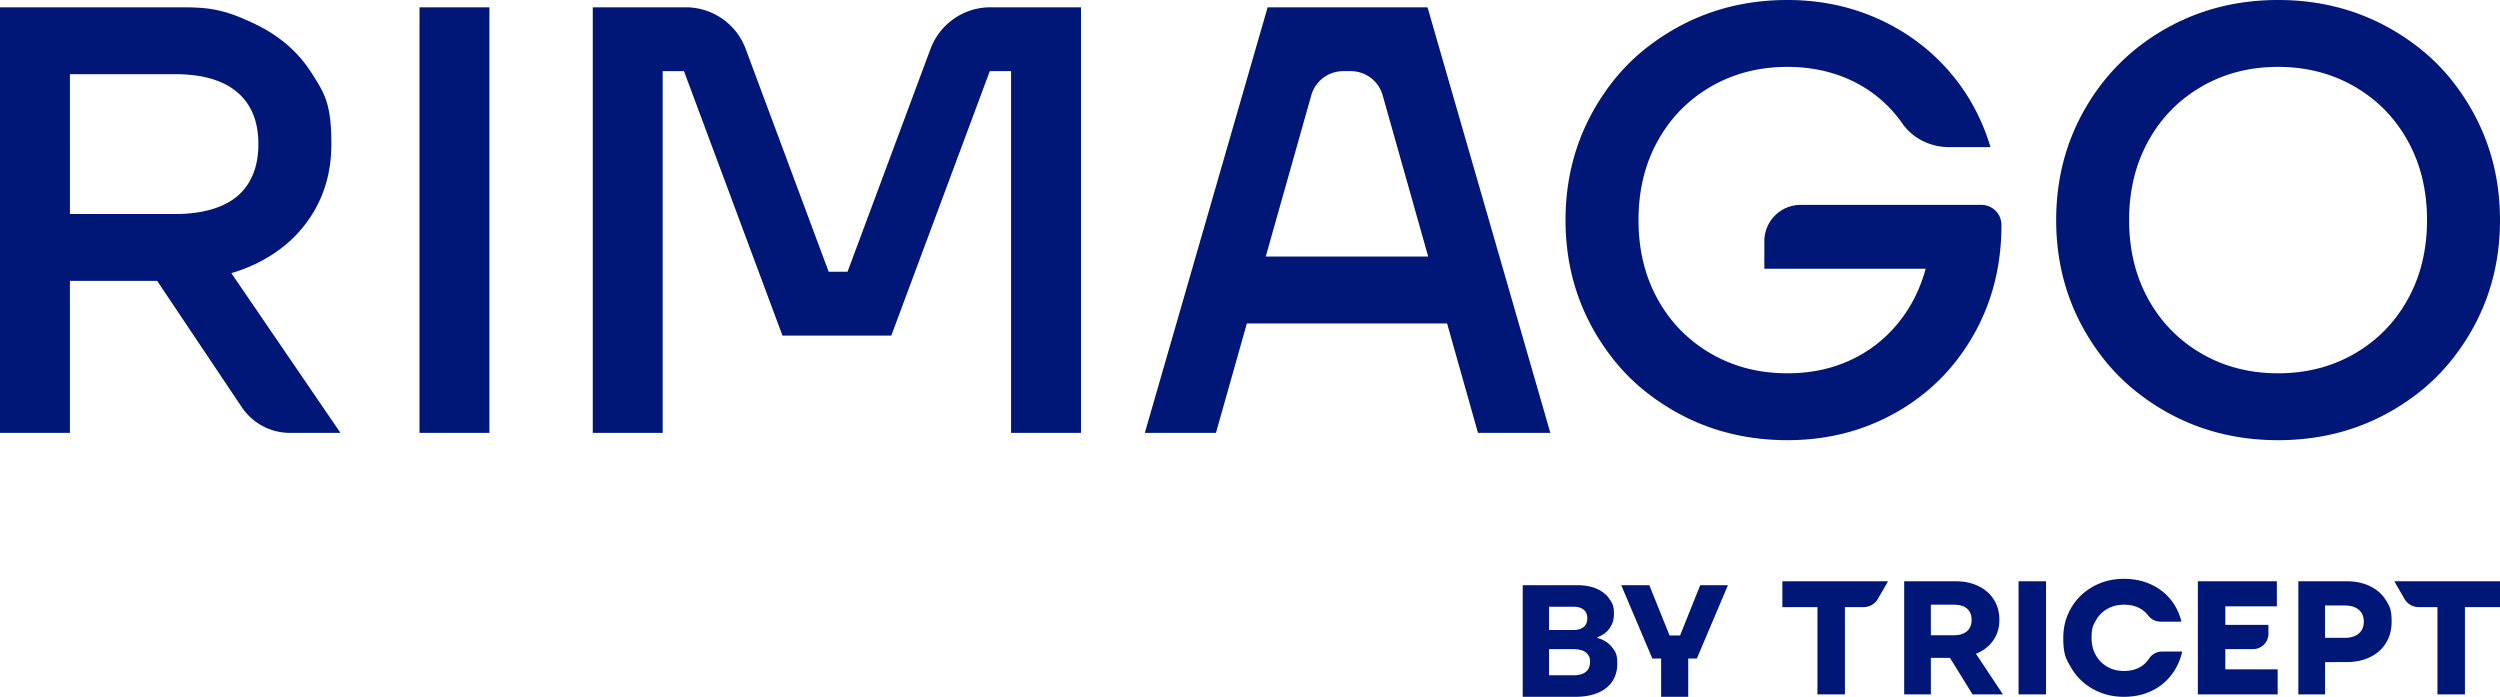 <svg xmlns="http://www.w3.org/2000/svg" data-name="Ebene 1" viewBox="0 0 813.597 226.772"><path fill="#001777" d="M83.4 85.777q11.577-5.638 18.007-15.734 6.431-10.086 6.433-23.147c.002-13.061-2.147-16.424-6.433-23.147Q94.978 13.654 83.4 8.015C71.822 2.376 66.879 2.377 56.984 2.377H0v138.504h22.753V91.415h28.399l27.523 41.083a18.9 18.9 0 0 0 15.707 8.383h16.422l-35.51-51.987c2.82-.836 5.529-1.862 8.107-3.118ZM56.984 24.142c8.84 0 15.563 1.946 20.183 5.839q6.921 5.84 6.923 16.915c0 4.881-1.018 9.033-3.068 12.465-2.043 3.432-5.111 6.002-9.197 7.718-4.093 1.716-9.041 2.57-14.842 2.57h-34.23V24.142h34.23ZM136.521 2.377h22.753v138.504h-22.753zM302.829 15.904l-27.01 72.539h-6.136l-27.016-72.541a20.78 20.78 0 0 0-19.471-13.526H192.91V140.88h22.753V23.155h6.931l32.054 86.066h35.412l32.054-86.066h6.923v117.727h22.761V2.377h-29.497a20.78 20.78 0 0 0-19.471 13.527ZM480.994 140.881h23.548L464.57 2.377h-52.036l-39.965 138.504h23.147l10.058-35.62h65.163zm-69.075-57.385 14.816-52.47a10.81 10.81 0 0 1 10.402-7.872h2.465a10.77 10.77 0 0 1 10.364 7.842l14.824 52.499zM642.147 109.221q9.204-16.023 9.204-36.013a6.53 6.53 0 0 0-6.53-6.53H586c-6.526 0-11.816 5.29-11.816 11.816v8.961h52.5c-1.479 5.484-3.771 10.467-6.889 14.939q-6.44 9.204-16.231 14.151c-6.522 3.298-13.817 4.94-21.862 4.94-9.234 0-17.546-2.139-24.93-6.426-7.384-4.286-13.156-10.192-17.308-17.709-4.16-7.518-6.232-16.09-6.232-25.725s2.073-18.2 6.232-25.717q6.23-11.279 17.308-17.709c7.384-4.286 15.696-6.433 24.93-6.433 6.337 0 12.205 1.025 17.613 3.068 5.408 2.05 10.155 5.014 14.248 8.907a42.6 42.6 0 0 1 5.537 6.453c3.442 4.921 9.209 7.69 15.214 7.69h13.479q-4.357-14.44-13.951-25.227c-6.403-7.191-14.084-12.762-23.051-16.722C601.818 1.983 592.124 0 581.702 0q-25.748 0-45.545 15.311a65 65 0 0 0-12.218 12.416c-9.628 12.842-14.457 27.466-14.457 43.898 0 16.807 5.045 31.724 15.106 44.735a65 65 0 0 0 11.855 11.805c13.132 10.067 28.218 15.085 45.259 15.085 12.926 0 24.7-2.994 35.323-9.003 10.615-5.995 18.995-14.344 25.123-25.027ZM798.566 116.252c10.026-12.986 15.031-27.866 15.031-44.627 0-16.599-4.915-31.352-14.759-44.288a65.3 65.3 0 0 0-12.392-12.393Q766.816.001 741.377 0c-13.453 0-25.695 3.135-36.704 9.405-11.016 6.262-19.686 14.872-26.022 25.814-6.329 10.957-9.494 23.088-9.494 36.407 0 16.585 4.901 31.328 14.703 44.217a65.7 65.7 0 0 0 12.343 12.381c13.093 10.028 28.166 15.027 45.174 15.027 16.815 0 31.727-4.886 44.736-14.687a65.7 65.7 0 0 0 12.453-12.312m-32.259-1.192c-7.391 4.286-15.704 6.426-24.93 6.426s-17.546-2.139-24.93-6.426c-7.391-4.286-13.163-10.192-17.316-17.709-4.152-7.518-6.232-16.09-6.232-25.725s2.08-18.2 6.232-25.717q6.23-11.279 17.316-17.709c7.384-4.286 15.696-6.433 24.93-6.433s17.539 2.147 24.93 6.433c7.384 4.286 13.156 10.192 17.308 17.709 4.16 7.518 6.232 16.09 6.232 25.717s-2.073 18.207-6.232 25.725q-6.23 11.278-17.308 17.709M580.051 197.579h11.414v28.403h8.942v-28.403h6.098a5.35 5.35 0 0 0 4.629-2.672l3.317-5.744h-34.399zM782.514 194.907a5.34 5.34 0 0 0 4.629 2.672h6.098v28.403h8.942v-28.403h11.414v-8.416h-34.399zM643.576 212.543q3.418-1.55 5.26-4.366 1.84-2.814 1.841-6.443 0-3.734-1.788-6.575-1.788-2.84-5.023-4.418t-7.495-1.578h-16.674v36.819h8.679v-11.887h6.219l7.352 11.887h9.889l-8.794-13.234c.176-.072.365-.127.536-.205Zm-15.201-15.763 2.427.011h5.042q2.787 0 4.287 1.262t1.499 3.682q0 1.63-.684 2.735-.685 1.104-1.972 1.683-1.29.579-3.13.579h-7.469zM656.917 189.163h8.942v36.819h-8.942zM699.443 214.253q-.457.683-.993 1.262a8.36 8.36 0 0 1-3.129 2.13q-1.815.71-4.129.71-2.998 0-5.391-1.367-2.394-1.367-3.76-3.813-1.368-2.446-1.368-5.602c0-3.156.455-3.971 1.368-5.602a9.83 9.83 0 0 1 3.76-3.814q2.393-1.367 5.391-1.367 2.21 0 3.945.631a8.7 8.7 0 0 1 3.025 1.841 9 9 0 0 1 1 1.111 4.99 4.99 0 0 0 3.968 1.939h6.788a17.9 17.9 0 0 0-3.472-7.153q-2.525-3.156-6.443-4.971-3.919-1.815-8.81-1.815-5.523 0-10.046 2.525-4.524 2.525-7.101 6.917t-2.577 9.757c0 5.365.859 6.829 2.577 9.757q2.577 4.391 7.101 6.917t10.046 2.525q4.892 0 8.837-1.841t6.548-5.181 3.603-7.706h-6.571a5.01 5.01 0 0 0-4.166 2.209ZM771.353 190.794q-3.34-1.63-7.706-1.63h-15.674v36.819h8.693l-.01-10.499 6.991-.021q4.366 0 7.706-1.63t5.155-4.603q1.815-2.971 1.815-6.917c0-3.946-.605-4.935-1.815-6.917q-1.815-2.97-5.155-4.602m-2.814 14.333q-.737 1.184-2.13 1.814-1.39.629-3.275.631c-.129-.008-2.936 0-6.482 0v-10.52h6.47q2.892 0 4.523 1.394t1.631 3.866q0 1.631-.736 2.814ZM724.206 211.255h9.001a5.037 5.037 0 0 0 5.037-5.049l-.007-2.841h-14.031v-6.049h16.77v-8.153h-25.712v36.819h25.975v-8.153h-17.033v-6.575ZM519.89 207.627v-.26q2.543-.933 3.944-2.906 1.402-1.972 1.402-4.67c0-2.698-.476-3.407-1.427-4.826q-1.428-2.125-4.1-3.322-2.673-1.192-6.305-1.192h-17.849v36.32h17.123q4.358 0 7.445-1.348t4.645-3.763q1.557-2.412 1.556-5.629c-.001-3.217-.578-3.952-1.737-5.423q-1.74-2.206-4.697-2.983Zm-7.836-10.172q1.454 0 2.465.443 1.013.44 1.531 1.271.519.829.52 2.076 0 1.817-1.194 2.8-1.194.986-3.322.986h-7.938v-7.576zm4.749 20.42q-.65.958-1.868 1.425-1.22.468-2.931.468h-7.887v-8.509h7.887q1.763 0 2.956.441 1.194.44 1.843 1.375c.649.935.649 1.418.649 2.386s-.216 1.774-.649 2.415ZM546.768 206.795h-3.426l-6.589-16.343h-9.132l10.118 23.868h2.853v12.452h8.822V214.32h2.802l10.117-23.868h-9.027z"/></svg>